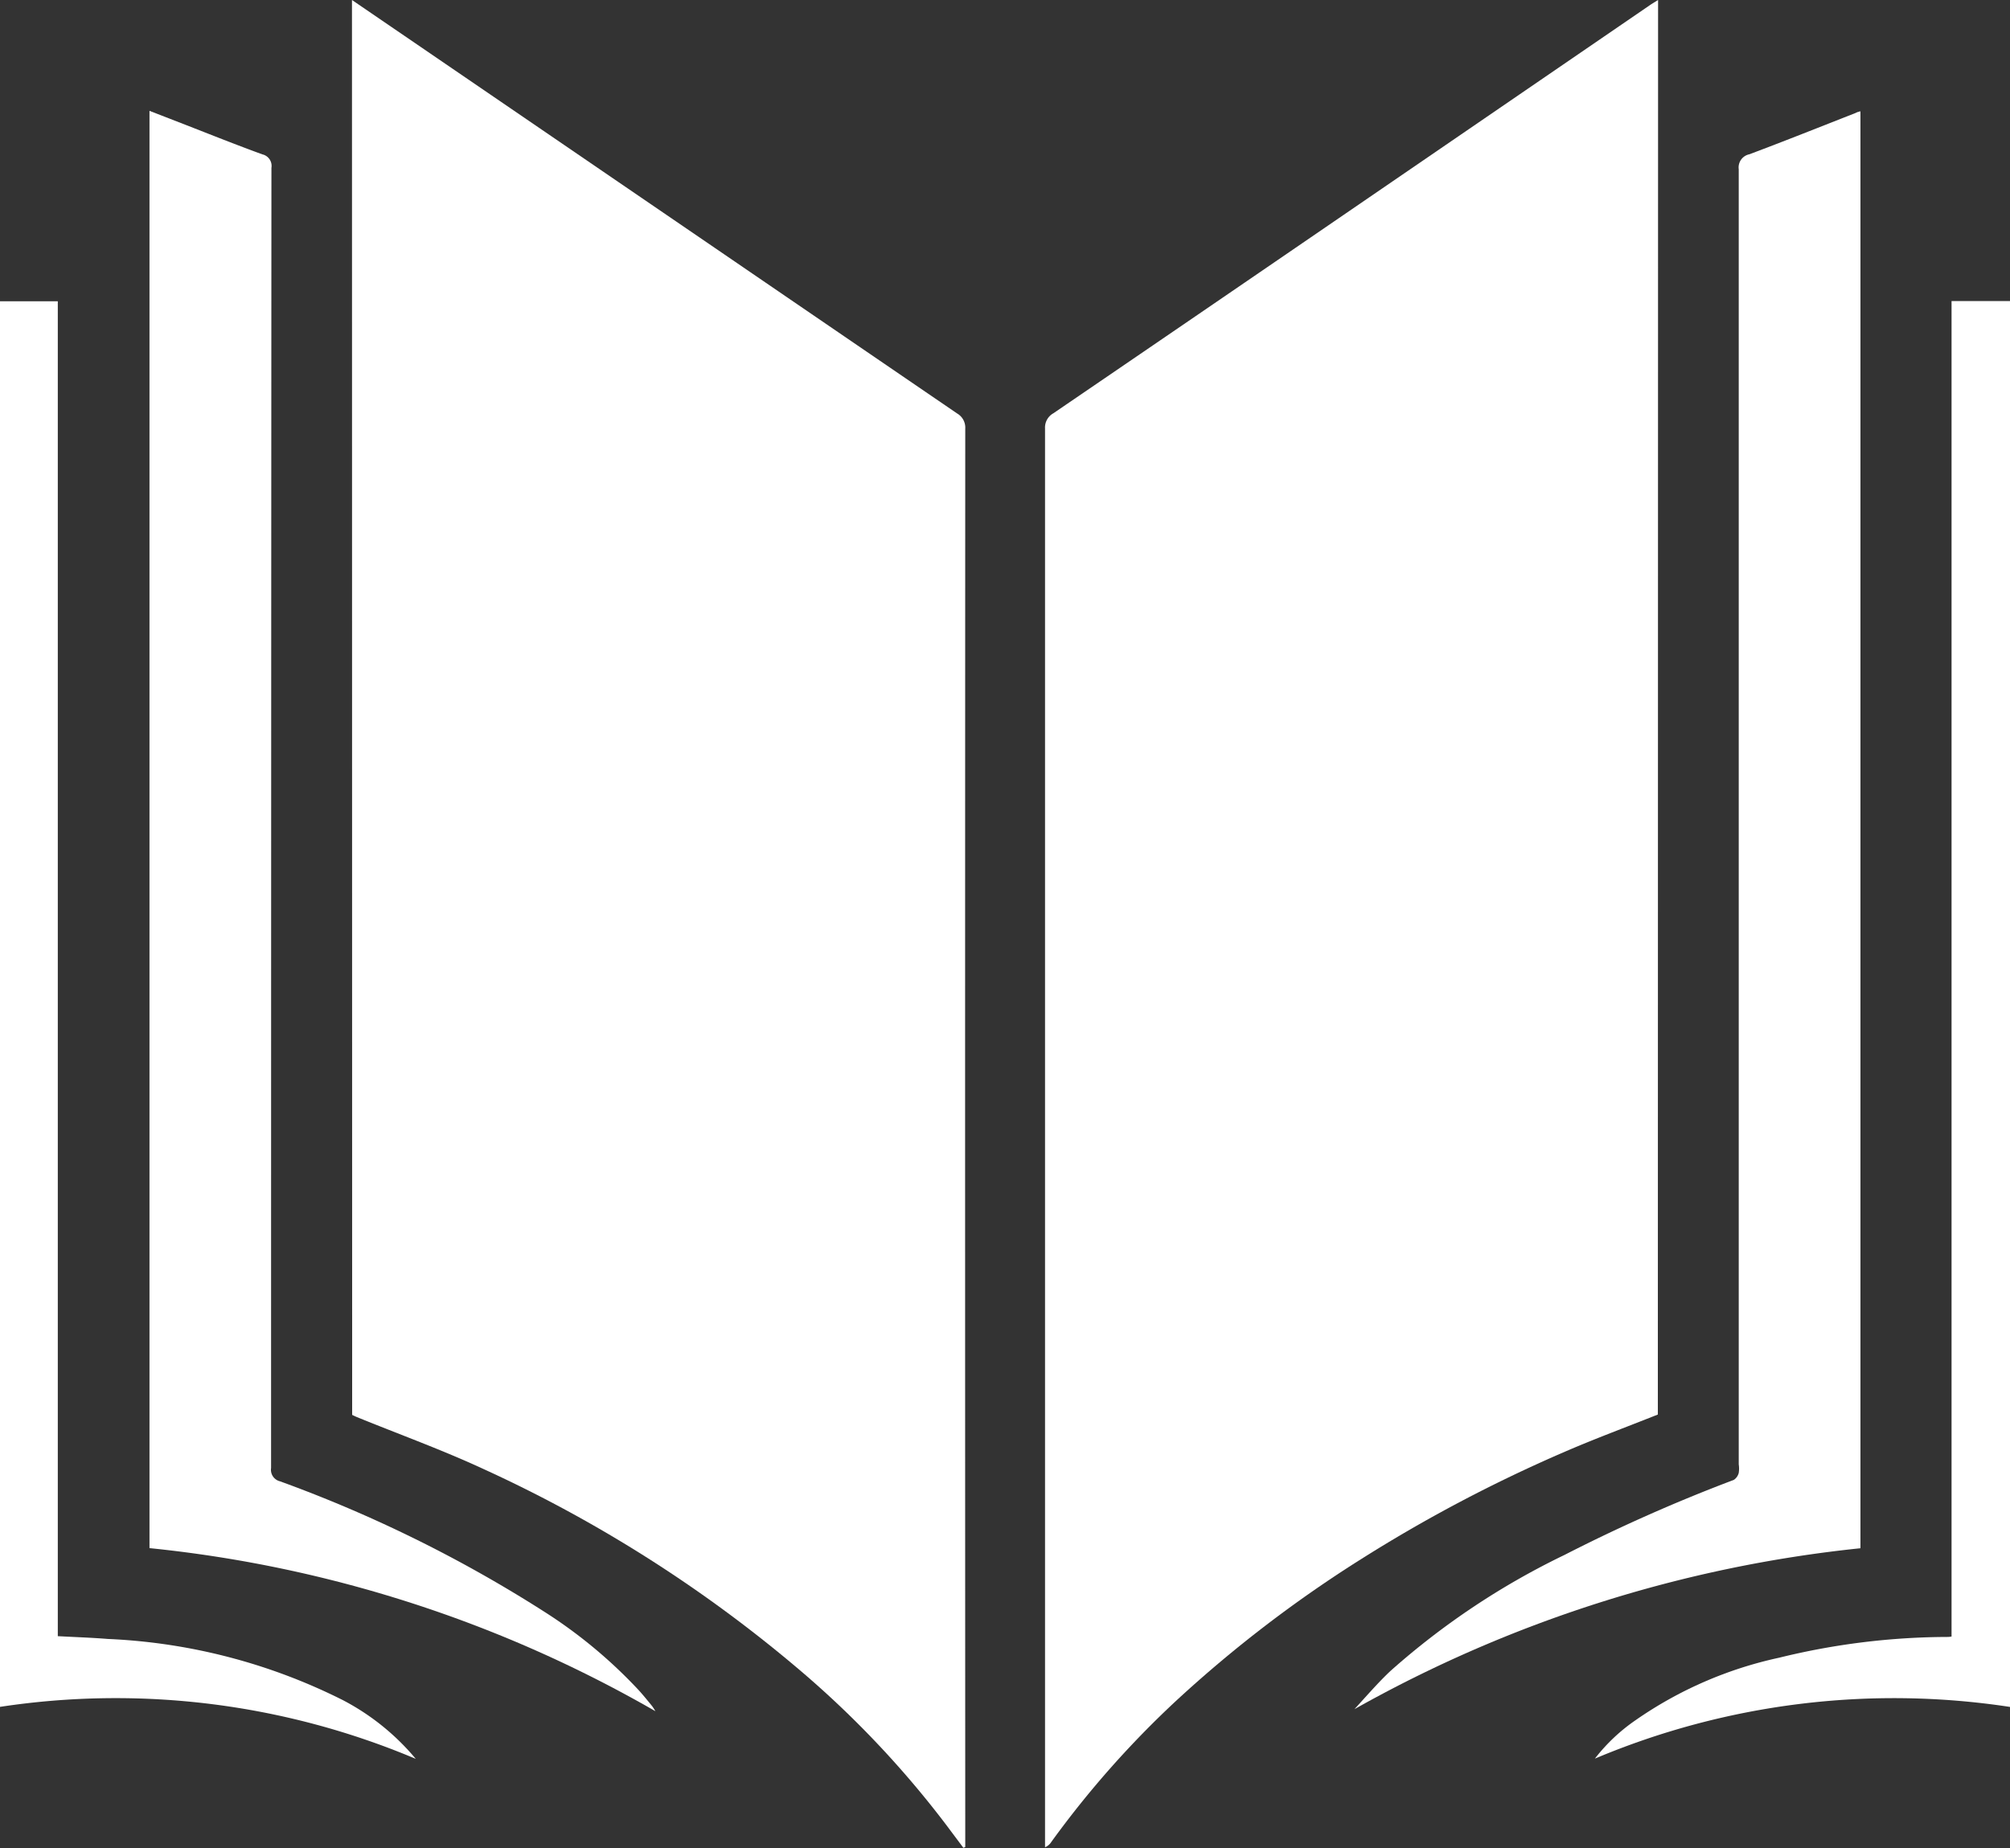 <svg height="31.209" viewBox="0 0 33.938 31.209" width="33.938" xmlns="http://www.w3.org/2000/svg"><rect x="0" y="0" width="33.938" height="31.209" fill="#333333" stroke="none"/><g fill="#fff"><path d="m-682.647-236.522.934.638 5.414 3.7q1.935 1.323 3.87 2.645a.276.276 0 0 1 .137.257q-.005 11.906 0 23.812v.141l-.032.013-.285-.381a16.539 16.539 0 0 0 -2.487-2.628 23 23 0 0 0 -5.324-3.385c-.7-.325-1.429-.588-2.144-.88-.026-.011-.051-.023-.08-.037z" transform="translate(688.59 236.522)"/><path d="m-369.252-212.426c-.535.213-1.074.412-1.6.641a24.913 24.913 0 0 0 -3.409 1.8 21.442 21.442 0 0 0 -3.091 2.362 16.3 16.3 0 0 0 -2.141 2.415.233.233 0 0 1 -.106.09v-.152q0-11.9 0-23.809a.275.275 0 0 1 .14-.256q2.407-1.642 4.811-3.289l5.256-3.6c.042-.029.087-.055.144-.091z" transform="translate(397.244 236.315)"/><path d="m-235.634-187.9v24.267a22.044 22.044 0 0 0 -8.544 2.718c.2-.217.395-.445.611-.648a12.729 12.729 0 0 1 2.934-1.956 27.883 27.883 0 0 1 2.86-1.268.2.2 0 0 0 .084-.119.484.484 0 0 0 0-.144q0-10.935 0-21.871a.226.226 0 0 1 .178-.253c.6-.225 1.2-.465 1.8-.7.017-.011.039-.017.077-.026z" transform="translate(267.047 189.78)"/><path d="m-762.661-161.009a21.442 21.442 0 0 0 -8.542-2.754v-24.273l.606.235c.433.169.864.341 1.3.5a.2.2 0 0 1 .153.228q-.006 10.979-.006 21.957a.2.2 0 0 0 .152.225 22.63 22.63 0 0 1 4.458 2.2 8.2 8.2 0 0 1 1.6 1.33c.078.086.15.176.223.265a.919.919 0 0 1 .056.087z" transform="translate(773.727 189.908)"/><path d="m-132-80.969a13 13 0 0 0 -7.01.873 3.051 3.051 0 0 1 .687-.649 6.717 6.717 0 0 1 2.423-1.055 12 12 0 0 1 2.84-.351c.019 0 .037 0 .072-.007v-22.554h.988z" transform="translate(165.939 109.796)"/><path d="m-835.62-82.145c.3.016.572.025.845.047a9.764 9.764 0 0 1 3.968 1.033 4.027 4.027 0 0 1 1.231.992 13.021 13.021 0 0 0 -7.021-.878v-23.738h.977z" transform="translate(836.596 109.777)"/></g></svg>